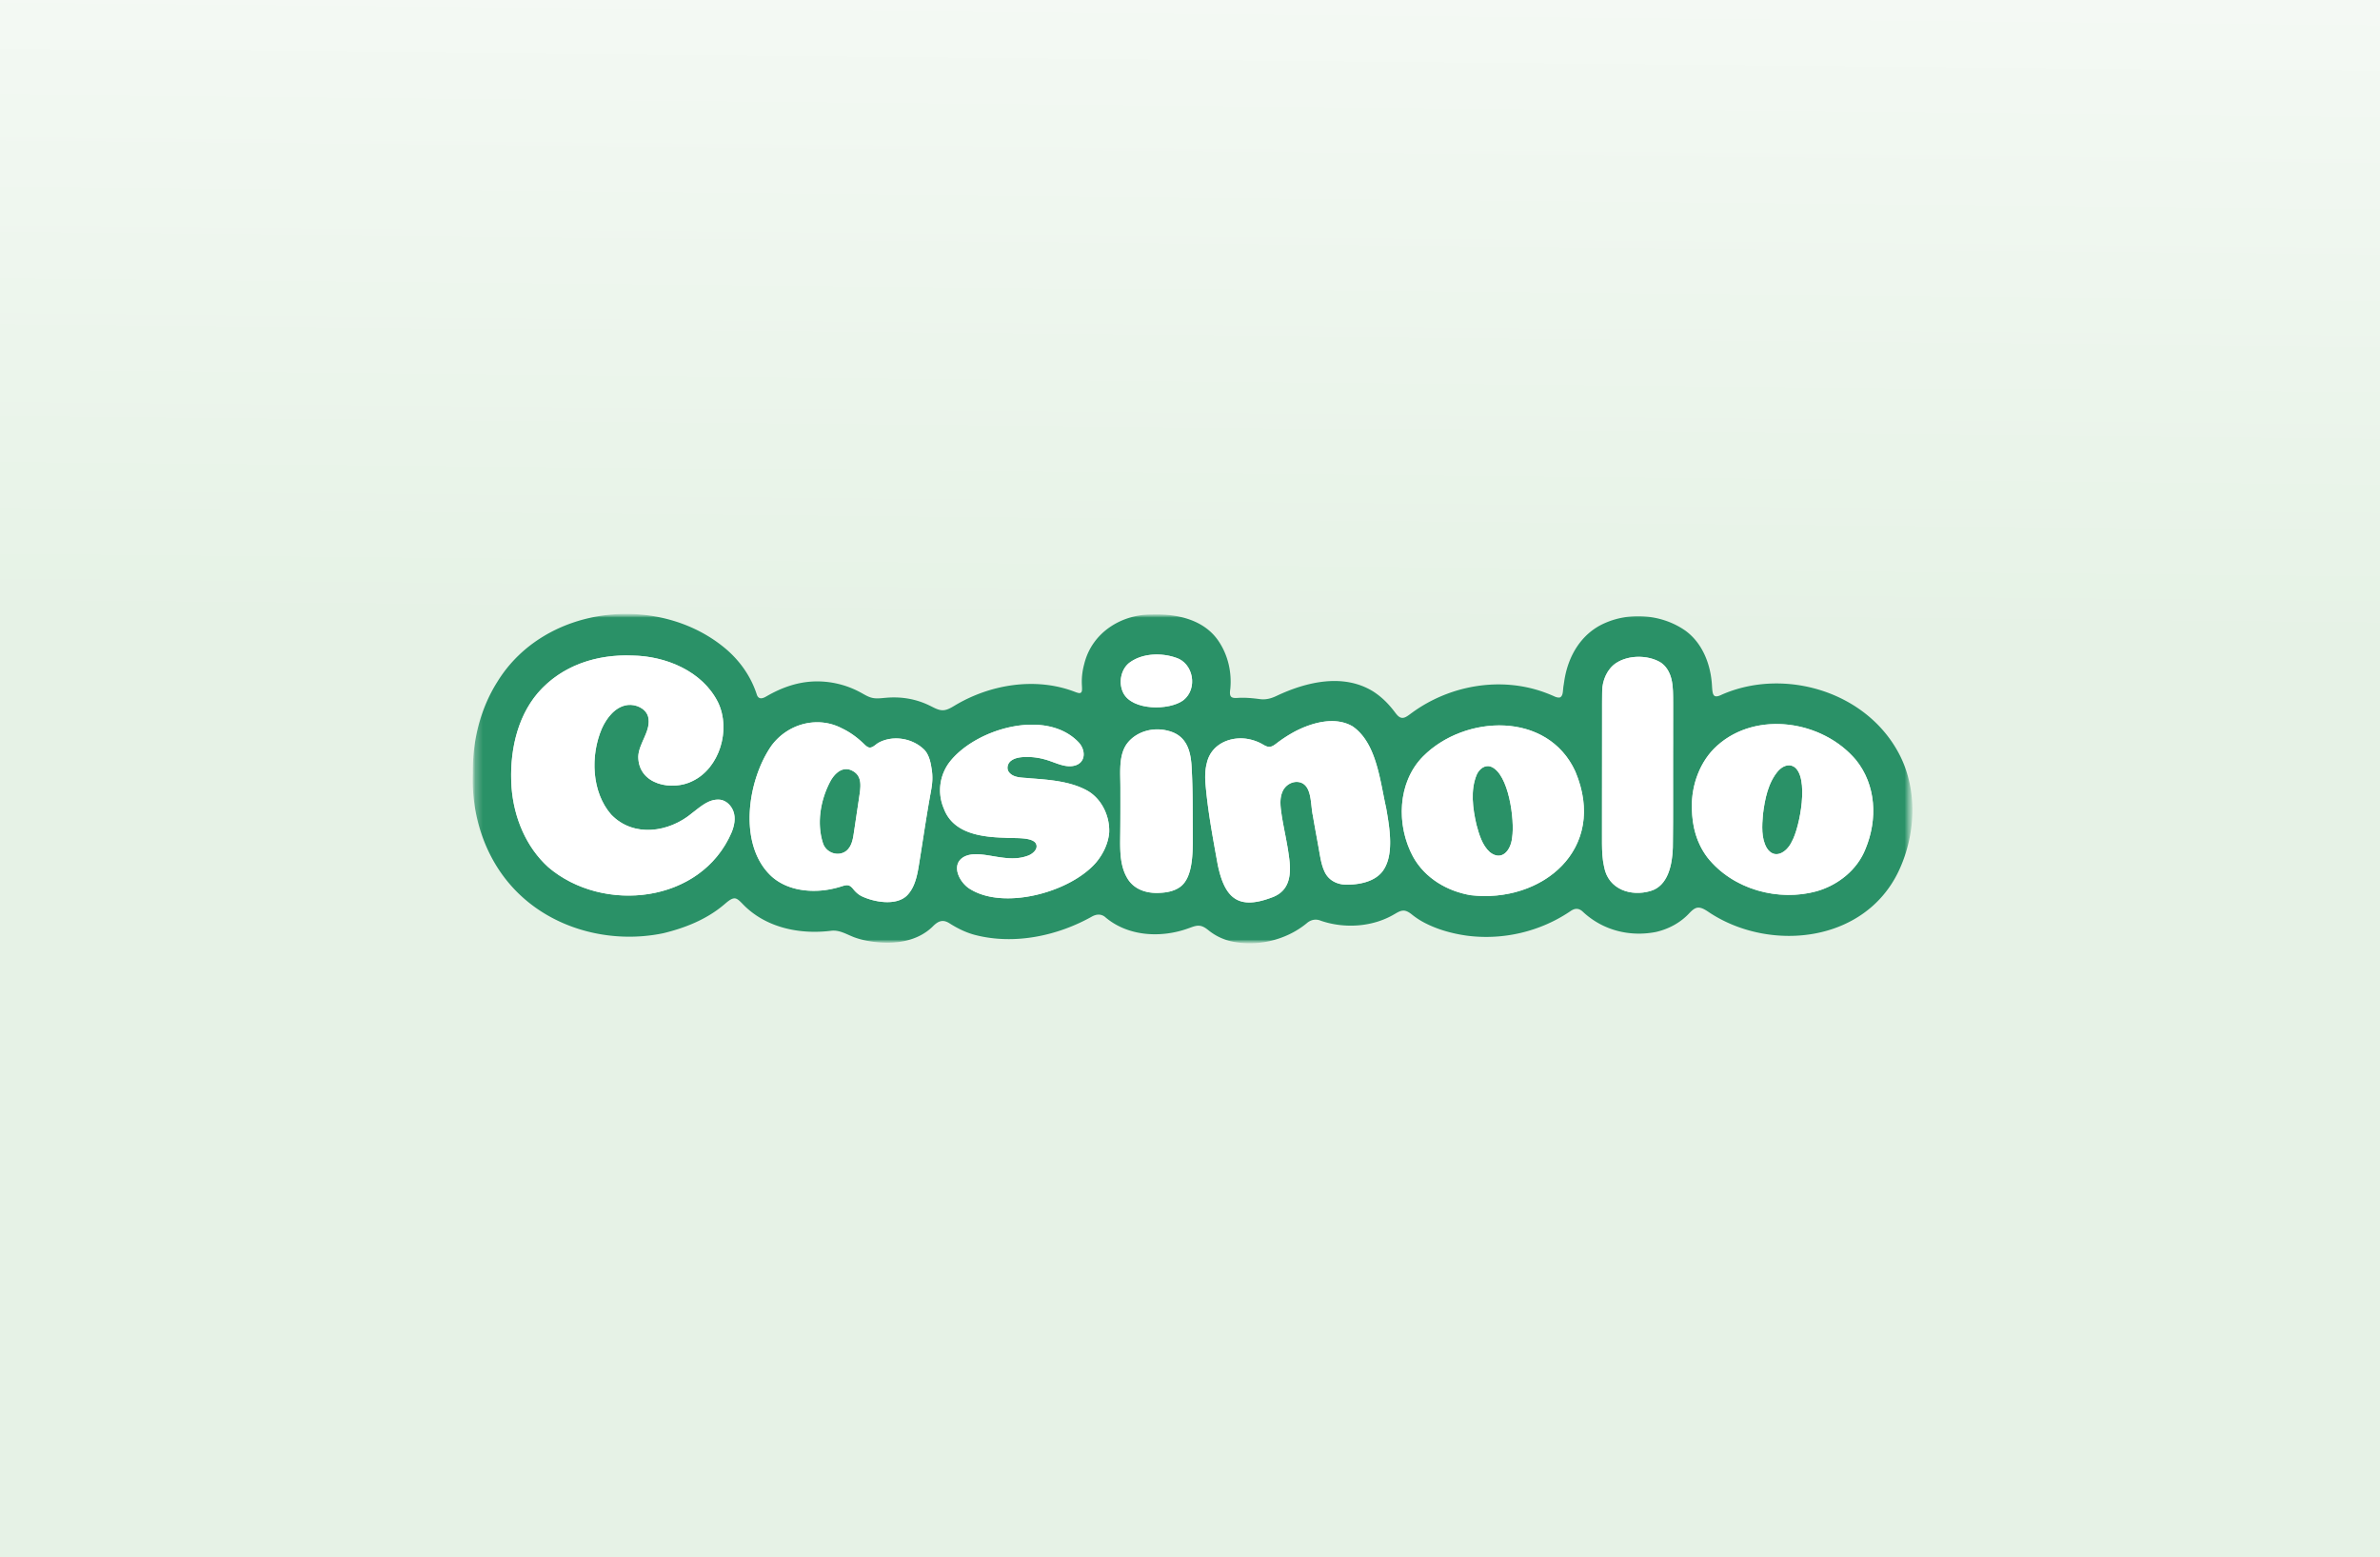 <svg width="318" height="208" fill="none" xmlns="http://www.w3.org/2000/svg"><rect width="100%" height="100%" fill="#333333" stroke="none"/><g clip-path="url(#a)"><path fill="url(#b)" d="M0 0h318v208H0z"/><g clip-path="url(#c)"><path d="M80.385 97.807a1.838 1.838 0 0 0 1.836-1.84c0-1.016-.822-1.84-1.836-1.84a1.838 1.838 0 0 0-1.836 1.84c0 1.016.822 1.84 1.836 1.84zM83.221 115.066c.25-1.339.929-4.51 2.264-7.431 0 0 1.88 2.183 2.13 5.111 0 0 .17.938-.78 1.375-.307.143-.807.365-1.35.594-.628.265-1.3.551-1.771.745a.365.365 0 0 1-.5-.401l.007.007z" fill="#fff"/><path d="M106.721 80.51c-9.893 4.367-9.879 18.363-9.879 18.363 3.229-1.139 4.044-5.155 4.044-5.155s.4-.794 1.743-.394c.35.108.55.215.921.459.579.315 1.136.572 1.471.486.536-.136.558-.343.6-.715 0-.072.015-.144.022-.208v-.022c.064-.722.086-1.31.107-1.682.114-2.019.179-2.276-.707-2.42-.886-.143-3.601 1.303-2.394-.415 1.207-1.718 1.858-2.14 3.594-3.15 1.736-1.01.471-5.147.471-5.147h.007z" fill="#BBDC4C"/><path d="M55.907 97.807a1.838 1.838 0 0 0 1.836-1.84c0-1.016-.822-1.84-1.836-1.84a1.838 1.838 0 0 0-1.836 1.84c0 1.016.822 1.84 1.836 1.84z" fill="#fff"/><path d="M90.542 98.473c5.029-1.99 1.086-14.877.079-18.7-1.007-3.823-1.471-5.992-5.293-6.558-3.821-.565-8.528 1.525-11.907 3.494-3.371 1.976-5.279 1.933-5.279 1.933s-1.907.036-5.278-1.933c-3.372-1.976-8.086-4.06-11.907-3.494-3.822.566-4.279 2.735-5.293 6.558-1.007 3.823-4.95 16.71.078 18.7 0 0-6.992 2.606-3.535 14.261 0 0 1.014-2.263 3.635-1.919 0 0 1.558-6.171 4.657-7.123a1.414 1.414 0 0 1 1.48.443c.85.996 2.463 3.702 4.478 10.975 0 0-.022 2.721 11.678 2.721 11.7 0 11.679-2.721 11.679-2.721 2.014-7.273 3.628-9.979 4.478-10.975a1.413 1.413 0 0 1 1.479-.443c3.093.959 4.657 7.123 4.657 7.123 2.622-.344 3.636 1.919 3.636 1.919 3.457-11.648-3.536-14.261-3.536-14.261h.014zm-35.485 2.691c-2.907-.043-4.043-2.863-4.043-2.863-.229-.673-.536-1.16-.843-1.51-.486-.552-1.193-.831-1.921-.881-1.115-.072-.915-.544-.915-.544-.028-.881 1.379-1.29 1.379-1.29 2.1-.65 3.578-1.646 4.221-2.132.115-.086.043-.258-.1-.251-2.057.122-3.621 0-4.735-.186-1.272-.208-2.193-1.346-2.093-2.628.364-4.596 1.971-7.001 1.971-7.001.779-1.002.564-1.124 2.25-.709 1.686.415 10.607 5.37 11.857 5.913 1.25.537 3.286-.408 3.607.222.322.63.086 2.513-1.25 5.07-1.135 2.175-.964 7.838-.885 9.471 0 .136-.165.2-.25.093a17.929 17.929 0 0 0-1.729-1.855c-1.243-1.16-2.571-.186-2.571-.186-2.472 1.454-3.943 1.26-3.943 1.26l-.007.007zm21.878 8.835c-1.985-.244-3.007.322-5.25 2.326-2.243 2.005-3.543 1.79-3.543 1.79s-1.3.215-3.542-1.79c-2.243-2.004-3.265-2.57-5.25-2.326-1.986.243-1.6-1.797-1.6-1.797s.107-1.962.714-3.63 1.035-2.148 1.593-1.997c.557.15 2 .623 1.814.988 0 0-.807 1.546-.786 1.954 0 0-.207.652.707 1.124.915.473 3.408 2.048 6.358 2.026 2.942.022 5.435-1.553 6.357-2.026.914-.472.707-1.124.707-1.124.014-.415-.786-1.954-.786-1.954-.186-.373 1.257-.838 1.814-.988.558-.151.986.329 1.593 1.997.607 1.668.715 3.63.715 3.63s.378 2.033-1.6 1.797h-.015zm11.257-18.485c-1.114.179-2.678.308-4.735.186-.143-.007-.207.165-.1.25.635.48 2.121 1.483 4.221 2.134 0 0 1.407.408 1.379 1.289 0 0 .2.472-.915.544-.728.05-1.435.33-1.921.88-.307.351-.607.83-.843 1.511 0 0-1.136 2.821-4.043 2.864 0 0-1.471.193-3.943-1.26 0 0-1.321-.974-2.571.186a17.842 17.842 0 0 0-1.729 1.854c-.085.107-.257.043-.25-.093.079-1.632.25-7.295-.885-9.472-1.336-2.555-1.572-4.438-1.25-5.068.321-.63 2.357.315 3.607-.222s10.178-5.491 11.857-5.914c1.679-.422 1.471-.293 2.25.71 0 0 1.607 2.405 1.971 7 .1 1.29-.821 2.42-2.092 2.628l-.008-.007z" fill="#BBDC4C"/><path d="M86.078 121.889c6.136-3.422 5.372-6.458 5.372-6.458-.179-.945-.593-.759-.85-.537-.429.365-.857.738-1.329 1.053-8.636 5.706-21.129 5.369-21.129 5.369s-12.492.337-21.128-5.369c-.472-.315-.9-.68-1.329-1.053-.257-.222-.671-.408-.85.537 0 0-.764 3.036 5.372 6.458 0 0-1.793 1.152-3.957.573 0 0 .3 3.615 6.457 6.536 0 0 .95.673 1.75-.559.807-1.231 2.4-.422 1.85.738-.55 1.16-1.936 3.071-.35 4.03 1.578.953 4.293 2.091 4.293 2.091s1.778 1.009 2.671-1.16c.893-2.169 1.35-4.467 5.214-4.095 3.865-.372 4.314 1.926 5.215 4.095.892 2.169 2.671 1.16 2.671 1.16s2.714-1.138 4.293-2.091c1.578-.952.2-2.863-.35-4.03-.55-1.16 1.043-1.969 1.85-.738.807 1.232 1.75.559 1.75.559 6.157-2.921 6.457-6.536 6.457-6.536-2.164.579-3.957-.573-3.957-.573h.014zm-9.136 2.52c-1.092 1.124-3.514 2.57-8.792 2.935-5.286-.365-7.7-1.811-8.793-2.935-.407-.423 0-1.103.564-.967 3.5.867 7.936.766 8.236.759.3.007 4.735.108 8.235-.759.572-.143.972.544.565.967h-.014z" fill="#BBDC4C"/><path d="M53.072 115.066c-.25-1.339-.93-4.51-2.265-7.431 0 0-1.878 2.183-2.128 5.111 0 0-.172.938.778 1.375.307.143.807.365 1.35.594.629.265 1.3.551 1.771.745a.365.365 0 0 0 .5-.401l-.007.007z" fill="#fff"/><path d="M39.45 98.873s.014-13.996-9.879-18.363c0 0-1.257 4.138.472 5.147 1.728 1.01 2.385 1.432 3.593 3.15 1.207 1.718-1.508.272-2.393.415-.886.144-.822.401-.707 2.42.114 2.019.264 9.994 7.007 13.874 0 0 .021-2.648.628-3.221 0 0-4.507-2.262-5.407-7.496 0 0-.443-1.074.9-1.475 1.343-.4 1.743.394 1.743.394s.814 4.016 4.043 5.155z" fill="#BBDC4C"/><path d="M102.892 97.047a6.477 6.477 0 0 1 5.457 6.823c-.214 3.286-2.964 5.942-6.25 6.042-1.4.043-2.7-.365-3.77-1.088a.301.301 0 0 1-.13-.287 16.01 16.01 0 0 0 .086-1.646c0-.258.307-.394.5-.215a4.49 4.49 0 0 0 3.214 1.267c2.357-.05 4.336-2.019 4.4-4.381.065-2.399-1.743-4.396-4.057-4.618a.299.299 0 0 1-.236-.422c.143-.308.336-.76.458-1.246a.305.305 0 0 1 .335-.236l-.007.007z" fill="#fff"/><path d="M66.835 128.777h2.622l-.393 1.232-.914.043-1.014-.337-.3-.938zM123.414 108.395l-7.264-27.498h7.836l.393 5.118 3.392 13.989 3.786-15.621-.878-3.486h6.735l4.357 19.107 3.258-13.989.35-5.118h7.178l-7.443 27.498.443 2.119h-7.043l-3.964-17.519-4.357 17.519h-7.179l.393-2.119h.007zM162.992 79.658v5.606l-6.957.88-.529-5.562 7.486-.924zm-6.957 14.261-.443-5.162 7.4-.923v22.687h-6.957V93.919zM188 91.75v18.757h-6.957v-15.62c0-.53-2.422-1.504-3.214-1.504-.393 0-2.379 2.34-2.379 3.136v13.988h-6.957V93.913l-.443-5.162 6.871-.838.222 4.503c1.5-1.94 3.657-4.725 4.843-4.725 1.764 0 8.014 2.341 8.014 4.06zM192.714 98.416c0-9.622 0-11.784.529-12.758.486-.973 5.943-5.52 8.543-5.52 2.6 0 7.264.795 10.7 1.325v6.794c-4.8-1.41-9.465-2.298-10.615-2.298-.178 0-1.892 1.281-1.978 1.503-.086.18-.136 2.162-.136 11.126 0 4.896 2.907 6.314 6.957 6.314 1.936 0 3.965-.444 6.386-1.06l-1.321 6.887c-1.629.308-3.436.444-5.108.444-8.321 0-13.957-3.794-13.957-12.757zM216.928 93.92l-.443-5.163 6.915-.837.179 5.648c1.014-2.248 3.214-5.605 4.45-5.605 1.142 0 2.907.222 3.921.444v7.46c-1.764-.444-4.357-1.017-5.414-1.017-.529 0-2.644 2.692-2.644 5.563v10.108h-6.957V93.926l-.007-.007zM234.45 103.935c0-.923.136-2.248.393-2.691.307-.444 5.193-2.248 11.007-4.017v-1.546c0-.53-5.986-1.453-11.143-1.897l3.657-6.136c6.65 1.325 14.265 3.444 14.265 4.632v12.135l.664 6.092h-6.829l-.35-4.145c-1.057 2.248-3.214 4.811-5.764 4.811-2.729 0-5.9-2.119-5.9-7.238zm8.236 1.898c.793 0 3.171-1.325 3.171-4.897v-.265c-2.557.923-4.357 1.632-4.45 1.897-.178.265-.178.53-.178.974 0 1.281.707 2.298 1.45 2.298l.007-.007zM259.721 83.81c.75-1.368 4.843-4.46 6.165-4.46 1.628 0 3.964.265 5.721.444v6.357c-1.543-.444-3.964-1.103-4.757-1.103-.179 0-.35.18-.4.265-.043.129-.086.53-.086.88v2.778h4.979v5.341h-4.979v16.194h-6.957V94.312h-3.171l.528-5.34h2.643v-2.427c0-1.282 0-2.077.307-2.735h.007zM276.457 103.01v-9.314h-2.6v-4.81l2.6-.309v-3.88l6.957-.838v4.46h5.243v5.384h-5.243v9.135c0 1.589.879 1.897 1.715 1.897.971 0 2.464-.487 3.871-.794l-1.236 6.665c-.971.222-2.157.222-3.478.222-3.657 0-7.836-1.94-7.836-7.811l.007-.007z" fill="#BBDC4C"/><path d="M128.3 125.855c.979 0 1.793-.337 2.45-1.017l.721 1.704a4.465 4.465 0 0 1-1.478.873 5.05 5.05 0 0 1-1.714.315c-1.45 0-2.686-.508-3.715-1.517-1.028-1.01-1.543-2.234-1.543-3.652 0-1.417.515-2.641 1.543-3.651 1.029-1.009 2.265-1.517 3.715-1.517.564 0 1.142.1 1.714.307a4.316 4.316 0 0 1 1.478.867l-.721 1.704c-.686-.666-1.5-1.003-2.45-1.003-.95 0-1.743.322-2.407.96-.664.644-1 1.417-1 2.326s.328 1.69 1 2.327c.664.644 1.464.966 2.407.966v.008zM144.307 127.503l-.786-1.883h-4.371l-.736 1.883H136.3l4.079-9.88h1.7l4.107 9.88H144.3h.007zm-4.407-3.766h2.836l-1.472-3.53-1.364 3.53zM155.286 121.503c.593.1 1.1.208 1.514.337.414.129.8.3 1.157.522.364.222.636.516.814.881.179.365.272.809.272 1.317 0 .924-.343 1.683-1.036 2.277-.686.594-1.664.895-2.928.895-1.586 0-2.922-.552-4.022-1.647l.936-1.647c.4.459.893.809 1.464 1.053.579.243 1.122.358 1.643.358.643 0 1.15-.108 1.514-.322.365-.215.543-.502.543-.852 0-.63-.664-1.038-1.993-1.232-1.35-.207-2.314-.558-2.893-1.052-.578-.494-.864-1.131-.864-1.919 0-.866.336-1.589 1.014-2.19.672-.595 1.6-.895 2.772-.895 1.271 0 2.393.401 3.371 1.202l-.793 1.618c-.721-.63-1.592-.937-2.614-.937-.55 0-1 .085-1.35.257-.35.172-.528.444-.528.816 0 .323.15.566.442.738.293.164.815.308 1.558.429l.007-.007zM166.728 127.503h-1.879v-9.88h1.879v9.88zM179.814 117.623h1.878v9.88h-1.878l-4.929-6.823v6.823h-1.879v-9.88h1.858l4.95 6.844v-6.844zM188.892 118.904c1.007-1.009 2.222-1.517 3.651-1.517 1.428 0 2.643.508 3.65 1.517 1.007 1.01 1.514 2.227 1.514 3.659s-.507 2.649-1.514 3.658c-1.007 1.009-2.229 1.518-3.65 1.518-1.422 0-2.644-.501-3.651-1.518-1.007-1.009-1.514-2.226-1.514-3.658s.507-2.649 1.514-3.659zm1.329 5.993a3.16 3.16 0 0 0 2.322.966c.907 0 1.686-.322 2.321-.966a3.174 3.174 0 0 0 .965-2.327 3.16 3.16 0 0 0-.965-2.327 3.15 3.15 0 0 0-2.321-.959c-.907 0-1.686.322-2.322.959a3.185 3.185 0 0 0-.957 2.327c0 .909.322 1.689.957 2.327z" fill="#fff"/></g></g><g clip-path="url(#d)"><path fill="url(#e)" d="M0 0h318v208H0z"/><mask id="f" style="mask-type:luminance" maskUnits="userSpaceOnUse" x="63" y="82" width="193" height="44"><path d="M255.518 82H63.163v44h192.355V82z" fill="#fff"/></mask><g mask="url(#f)"><mask id="g" style="mask-type:luminance" maskUnits="userSpaceOnUse" x="63" y="82" width="193" height="44"><path d="M255.518 82H63.163v44h192.355V82z" fill="#fff"/></mask><g mask="url(#g)"><path d="M97.166 86.833c1.824 1.608 3.231 3.652 3.976 6.012.265.64.804.445 1.296.15 2.073-1.196 4.207-1.927 6.501-1.978a12.17 12.17 0 0 1 6.114 1.514c.454.25.92.54 1.413.665.629.167 1.293.053 1.936.006 2.029-.178 4.001.153 5.83 1.053.523.248 1.079.593 1.656.612.568.032 1.125-.294 1.619-.59 4.729-2.86 10.819-3.865 16.02-1.901.24.092.63.25.812.188.278-.103.245-.457.222-.972-.064-.99.05-1.966.308-2.902 1.042-4.256 5.036-6.646 9.063-6.612 3.319-.113 7.099.67 9.028 3.777 1.145 1.801 1.632 3.994 1.426 6.152-.152 1.04.034 1.295 1.032 1.211.989-.059 1.982.04 2.962.17.764.1 1.495-.101 2.193-.438 4.004-1.888 8.929-3.046 12.907-.587.548.353 1.056.758 1.528 1.21.521.497.996 1.058 1.435 1.647.323.423.624.715 1.042.662.392-.049.824-.427 1.17-.673 5.037-3.682 11.794-4.856 17.642-2.75.462.164.922.355 1.366.55.267.136.706.246.87.086.366-.3.266-.968.397-1.612.021-.15.045-.3.068-.451.5-3.473 2.351-6.5 5.516-7.84 3.42-1.476 7.637-1.102 10.715 1.075 2.253 1.661 3.354 4.477 3.513 7.3.076 1.241.137 1.805 1.341 1.207 8.311-3.639 19.4-.447 23.757 8.105 2.427 4.778 2.097 10.775-.186 15.546-4.546 9.437-16.901 10.726-24.948 5.664-.54-.328-1.194-.895-1.837-.854-.437.025-.826.403-1.145.731-1.193 1.293-2.796 2.139-4.476 2.522-3.492.679-7.138-.204-9.835-2.776-.517-.428-.989-.395-1.521-.047-4.071 2.786-9.089 3.949-13.913 3.313-2.024-.288-4.06-.853-5.881-1.849-.505-.28-.984-.602-1.427-.957-.345-.278-.77-.566-1.192-.537-.408.009-.812.273-1.178.481-2.905 1.72-6.659 1.951-9.812.872-.69-.29-1.372-.139-1.929.362-2.816 2.299-6.779 3.176-10.243 2.34a7.465 7.465 0 0 1-2.868-1.448c-.363-.292-.786-.574-1.239-.591-.469-.033-.958.188-1.407.342-3.646 1.333-8.144 1.117-11.195-1.548-.53-.385-1.103-.337-1.664-.044-4.643 2.615-10.377 3.816-15.555 2.51-1.216-.3-2.36-.855-3.434-1.526-.923-.624-1.553-.416-2.313.354-2.035 2.007-4.99 2.396-7.682 2.087-.956-.104-1.914-.297-2.82-.629-1.018-.386-1.974-1.017-3.098-.872-4.208.526-8.807-.404-11.855-3.624-.303-.299-.69-.732-1.073-.705-.51.02-1.089.617-1.511.952-2.309 1.912-5.126 3.011-7.968 3.702-7.239 1.511-15.363-.648-20.407-6.421-3.535-4.026-5.266-9.51-5.046-14.962-.067-4.26.99-8.582 3.248-12.158 6.365-10.42 21.855-11.968 30.714-4.295l.022.02zM71.848 92.58c-2.876 3.39-3.804 8.157-3.496 12.586.301 4.05 1.96 8.003 4.91 10.668 7.286 6.213 20.405 4.878 24.497-4.668.354-.876.56-1.875.234-2.782-.286-.794-.963-1.464-1.78-1.564-1.463-.143-2.553.881-3.727 1.775-3.085 2.601-7.843 3.31-10.82.214-2.625-3.006-2.801-7.865-1.255-11.482.665-1.476 1.832-2.97 3.47-3.159 1.055-.115 2.375.427 2.709 1.536.488 1.884-1.272 3.557-1.309 5.398.042 3.77 4.576 4.579 7.243 3.228 3.608-1.714 5.172-6.85 3.416-10.51-2.112-4.231-7.076-6.196-11.434-6.254-4.704-.196-9.421 1.276-12.639 4.991l-.02.023h.001zm79.24-4.188c-1.302.834-1.697 2.765-1.011 4.143 1.177 2.403 6.151 2.396 8.03.997 1.983-1.549 1.349-4.986-1.032-5.696-1.888-.646-4.285-.586-5.966.541l-.023.017.002-.002zm64.871.157c-1.197.783-1.881 2.317-1.885 3.797-.025 1.17-.009 2.336-.015 3.506 0 5.611-.014 11.208-.009 16.816.009 1.034.049 2.112.285 3.119.559 3.045 3.612 3.994 6.194 3.222 2.37-.679 2.914-3.575 2.984-5.807.065-4.62.008-9.235.035-13.89 0-1.792.004-3.575.003-5.364-.009-1.082.027-2.221-.235-3.27-.219-.9-.723-1.759-1.498-2.231-1.704-.981-4.22-.95-5.834.088l-.024.015-.001-.001zm-46.337 11.207c-.281.013-.551-.124-.799-.264a6.044 6.044 0 0 0-1.793-.721c-2.353-.554-5.165.472-5.776 3.131-.213.796-.248 1.647-.206 2.473.285 3.727.987 7.412 1.649 11.08.937 4.579 2.785 6.082 7.147 4.454 2.543-.862 2.733-3.117 2.365-5.595-.235-1.785-.657-3.534-.942-5.31-.155-1.075-.354-2.225.085-3.247.395-.959 1.484-1.543 2.449-1.225 1.526.537 1.286 2.979 1.62 4.432.268 1.613.583 3.222.861 4.836.149.833.29 1.69.627 2.465.559 1.406 1.896 1.969 3.276 1.904 1.562-.049 3.332-.401 4.403-1.614 1.803-2.117 1.064-6.065.62-8.635-.828-3.645-1.277-8.695-4.489-10.901-2.342-1.364-5.389-.505-7.659.666a18.26 18.26 0 0 0-2.572 1.667c-.252.189-.534.386-.844.401h-.023l.001.003zm-66.554-.136c-3.223 4.64-4.496 13.289.039 17.456 1.918 1.706 4.61 2.118 7.046 1.829a13.25 13.25 0 0 0 2.396-.543c.235-.07.495-.147.731-.114.29.033.517.254.708.483.307.402.693.753 1.147.978 1.645.788 4.571 1.316 6.023-.069 1.182-1.166 1.449-3.003 1.704-4.62.505-3.11.948-6.224 1.519-9.301.213-1.157.284-2.016.063-3.216-.125-.832-.395-1.889-1.073-2.475-1.536-1.429-3.999-1.819-5.848-.89-.546.252-.944.864-1.49.68-.175-.065-.357-.217-.548-.399-.895-.877-1.892-1.615-3.01-2.142-3.219-1.677-7.188-.64-9.39 2.317l-.017.024v.002zm126.354-.007c-2.253 2.022-3.455 5.226-3.365 8.343.045 2.476.625 4.639 2.07 6.567 3.425 4.334 9.566 5.936 14.664 4.504 2.762-.806 5.344-2.791 6.462-5.63 1.644-3.953 1.434-8.561-1.305-11.923-4.454-5.239-13.251-6.583-18.502-1.882l-.023.02-.001.001zm-102.316 1.897a6.193 6.193 0 0 0-1.002 6.479c1.244 3.383 5.113 3.821 8.16 3.91 1.042.11 3.395-.139 4.075.664.573.797-.444 1.593-1.135 1.781-2.927 1.043-6.282-1.019-8.396.102-1.887 1.057-.564 3.551.888 4.353 4.564 2.773 13.4.359 16.798-3.646.915-1.116 1.584-2.49 1.709-3.966.091-2.221-1.044-4.526-2.938-5.586-2.236-1.237-5.04-1.446-7.48-1.627l-.056-.004c-.962-.129-2.281.012-2.919-.835-.366-.486-.172-1.198.298-1.528.527-.397 1.272-.484 1.954-.498 1.16-.018 2.218.178 3.348.586 1.063.375 2.141.864 3.234.556 1.485-.443 1.42-2.12.443-3.13-4.272-4.424-13.32-1.911-16.964 2.366l-.019.023h.002zm63.022-.465c-3.419 3.473-3.591 9.205-1.314 13.404 1.612 2.894 4.587 4.593 7.687 5.125 9.463 1.108 18.378-6.092 13.984-16.524-3.695-8.07-14.747-7.62-20.336-2.026l-.021.021zm-39.418-1.878c-1.286 1.546-1.011 3.963-1.011 5.942l.001.287c.003 1.967.005 3.951-.018 5.91-.019 2.031-.119 4.235.954 6.02.912 1.532 2.658 2.04 4.322 1.935.907-.038 1.853-.21 2.626-.728 2.067-1.357 1.756-5.534 1.784-7.815-.018-2.656.01-5.313-.138-7.975-.088-2.455-.669-4.545-3.224-5.144-1.848-.48-3.995.036-5.277 1.545l-.019.023z" fill="#2A9167"/><path d="M199.225 102.412c2.362.932 3.181 7.119 2.817 9.462-.169 1.709-1.377 3.217-2.982 1.948-1.023-.919-1.44-2.383-1.795-3.702-.485-2.134-.816-4.559.034-6.622.333-.772 1.097-1.387 1.901-1.093l.025.007zM239.67 102.398c2.123 1.303.813 8.154-.269 10.037-.667 1.418-2.311 2.466-3.346.814-.741-1.3-.626-2.966-.506-4.429.251-2.075.694-4.302 2.055-5.866.532-.586 1.35-.966 2.044-.566l.021.012.001-.002zM113.613 102.829c1.772.681 1.367 2.374 1.145 3.932-.204 1.327-.408 2.72-.605 4.048-.163 1.031-.242 2.193-1.113 2.87-1.065.788-2.666.233-3.079-1.05-.854-2.646-.346-5.658.889-8.085.517-1.052 1.508-2.126 2.734-1.726l.028.009.001.002z" fill="#2A9167"/><path d="M71.848 92.58c-2.876 3.389-3.804 8.157-3.496 12.586.301 4.05 1.96 8.002 4.91 10.667 7.286 6.214 20.405 4.879 24.497-4.667.354-.877.56-1.876.234-2.782-.286-.794-.963-1.464-1.78-1.564-1.463-.143-2.553.881-3.727 1.775-3.085 2.601-7.843 3.31-10.82.214-2.625-3.007-2.801-7.866-1.255-11.483.665-1.475 1.832-2.97 3.47-3.158 1.055-.115 2.375.427 2.709 1.535.488 1.885-1.272 3.558-1.309 5.398.042 3.771 4.576 4.58 7.243 3.229 3.608-1.715 5.172-6.85 3.416-10.511-2.112-4.23-7.076-6.195-11.434-6.253-4.704-.196-9.421 1.275-12.64 4.991l-.02.023h.002z" fill="#fff"/><path fill-rule="evenodd" clip-rule="evenodd" d="M103.068 99.62c-3.223 4.64-4.496 13.289.039 17.455 1.918 1.707 4.61 2.119 7.046 1.83a13.25 13.25 0 0 0 2.396-.543c.235-.07.495-.148.731-.114.29.033.517.253.708.483.307.402.693.753 1.146.977 1.646.789 4.572 1.317 6.024-.068 1.182-1.166 1.449-3.003 1.704-4.62.505-3.11.948-6.225 1.519-9.301.213-1.157.284-2.016.063-3.216-.125-.832-.395-1.889-1.073-2.475-1.536-1.429-3.999-1.82-5.848-.89-.546.252-.944.864-1.49.68-.175-.065-.357-.217-.548-.399-.895-.878-1.892-1.615-3.01-2.142-3.219-1.677-7.188-.64-9.39 2.317l-.017.024v.001zm11.69 7.142c.222-1.558.627-3.251-1.145-3.933l-.001-.001-.028-.009c-1.226-.4-2.217.674-2.734 1.726-1.235 2.427-1.743 5.439-.889 8.085.412 1.283 2.014 1.838 3.079 1.05.871-.677.949-1.839 1.113-2.87.197-1.328.401-2.721.605-4.048z" fill="#fff"/><path d="M127.106 101.51a6.193 6.193 0 0 0-1.002 6.479c1.244 3.383 5.113 3.82 8.16 3.91 1.042.109 3.395-.14 4.075.664.573.797-.445 1.593-1.135 1.781-2.927 1.043-6.282-1.019-8.396.102-1.887 1.056-.564 3.551.888 4.353 4.564 2.773 13.4.358 16.798-3.646.915-1.116 1.584-2.49 1.709-3.966.091-2.222-1.044-4.526-2.938-5.586-2.236-1.238-5.04-1.446-7.48-1.627l-.056-.004c-.962-.129-2.281.012-2.919-.835-.366-.486-.172-1.198.298-1.528.527-.398 1.272-.484 1.954-.498 1.16-.018 2.218.178 3.348.586 1.063.375 2.141.864 3.234.556 1.485-.443 1.42-2.12.443-3.131-4.272-4.423-13.32-1.91-16.964 2.367l-.019.023h.002zM150.71 99.166c-1.286 1.545-1.011 3.963-1.011 5.941l.001.288c.003 1.967.005 3.95-.018 5.909-.019 2.032-.119 4.235.954 6.021.912 1.532 2.658 2.039 4.322 1.934.907-.038 1.853-.209 2.626-.727 2.067-1.358 1.756-5.535 1.784-7.815-.018-2.656.01-5.313-.138-7.975-.088-2.456-.669-4.545-3.224-5.145-1.848-.48-3.995.037-5.277 1.546l-.019.023zM169.622 99.756c-.281.012-.551-.125-.799-.264a6.044 6.044 0 0 0-1.793-.722c-2.353-.554-5.165.473-5.776 3.131-.213.796-.248 1.648-.206 2.474.285 3.726.987 7.411 1.649 11.08.937 4.578 2.785 6.081 7.147 4.453 2.543-.862 2.733-3.117 2.365-5.595-.235-1.784-.657-3.533-.942-5.31-.155-1.075-.354-2.225.085-3.246.395-.96 1.484-1.543 2.449-1.226 1.526.538 1.286 2.979 1.62 4.432.268 1.613.584 3.223.861 4.837.149.832.29 1.69.627 2.464.559 1.406 1.896 1.97 3.276 1.904 1.562-.048 3.332-.401 4.403-1.614 1.803-2.117 1.064-6.064.62-8.635-.828-3.644-1.277-8.695-4.489-10.901-2.342-1.364-5.389-.504-7.659.666a18.26 18.26 0 0 0-2.572 1.668c-.252.188-.534.385-.844.4h-.023l.001.004z" fill="#fff"/><path fill-rule="evenodd" clip-rule="evenodd" d="M190.128 101.044c-3.419 3.473-3.591 9.205-1.314 13.404 1.612 2.894 4.587 4.593 7.687 5.124 9.463 1.109 18.378-6.092 13.984-16.523-3.695-8.07-14.747-7.62-20.336-2.026l-.021.021zm11.914 10.83c.364-2.343-.455-8.529-2.817-9.462l-.025-.007c-.804-.293-1.568.322-1.901 1.093-.85 2.064-.519 4.489-.034 6.622.355 1.32.772 2.783 1.795 3.702 1.605 1.269 2.813-.238 2.982-1.948z" fill="#fff"/><path d="M215.959 88.547c-1.197.784-1.881 2.318-1.885 3.798-.025 1.17-.009 2.336-.015 3.506 0 5.611-.014 11.208-.009 16.816.009 1.034.049 2.112.285 3.118.559 3.046 3.612 3.995 6.194 3.223 2.37-.679 2.914-3.575 2.984-5.807.065-4.621.008-9.235.035-13.89 0-1.793.004-3.575.003-5.364-.009-1.082.027-2.221-.235-3.27-.219-.9-.723-1.759-1.498-2.231-1.704-.981-4.22-.95-5.834.088l-.024.015-.001-.002z" fill="#fff"/><path fill-rule="evenodd" clip-rule="evenodd" d="M229.422 99.612c-2.253 2.021-3.455 5.225-3.365 8.342.045 2.477.625 4.639 2.07 6.568 3.425 4.333 9.566 5.935 14.664 4.503 2.762-.806 5.344-2.791 6.462-5.63 1.644-3.953 1.434-8.561-1.305-11.923-4.454-5.238-13.251-6.582-18.502-1.881l-.023.02-.001.001zm9.979 12.823c1.082-1.883 2.392-8.734.269-10.037l-.001.002-.021-.012c-.694-.4-1.512-.02-2.044.566-1.361 1.564-1.804 3.792-2.055 5.866-.12 1.464-.235 3.129.506 4.429 1.035 1.652 2.679.605 3.346-.814z" fill="#fff"/><path d="M151.088 88.392c-1.302.833-1.697 2.765-1.011 4.142 1.177 2.404 6.151 2.396 8.03.998 1.983-1.55 1.349-4.987-1.032-5.696-1.888-.647-4.285-.586-5.966.54l-.023.017.002-.001z" fill="#fff"/></g></g></g><defs><clipPath id="a"><path fill="#fff" d="M0 0h318v208H0z"/></clipPath><clipPath id="c"><path fill="#fff" transform="translate(29 73)" d="M0 0h260v63H0z"/></clipPath><clipPath id="d"><path fill="#fff" d="M0 0h318v208H0z"/></clipPath><linearGradient id="b" x1="161" y1="-129" x2="157" y2="290" gradientUnits="userSpaceOnUse"><stop offset=".035" stop-color="#fff"/><stop offset=".72"/></linearGradient><linearGradient id="e" x1="161" y1="-129" x2="157" y2="290" gradientUnits="userSpaceOnUse"><stop offset=".144" stop-color="#fff"/><stop offset=".51" stop-color="#E6F2E6"/></linearGradient></defs></svg>